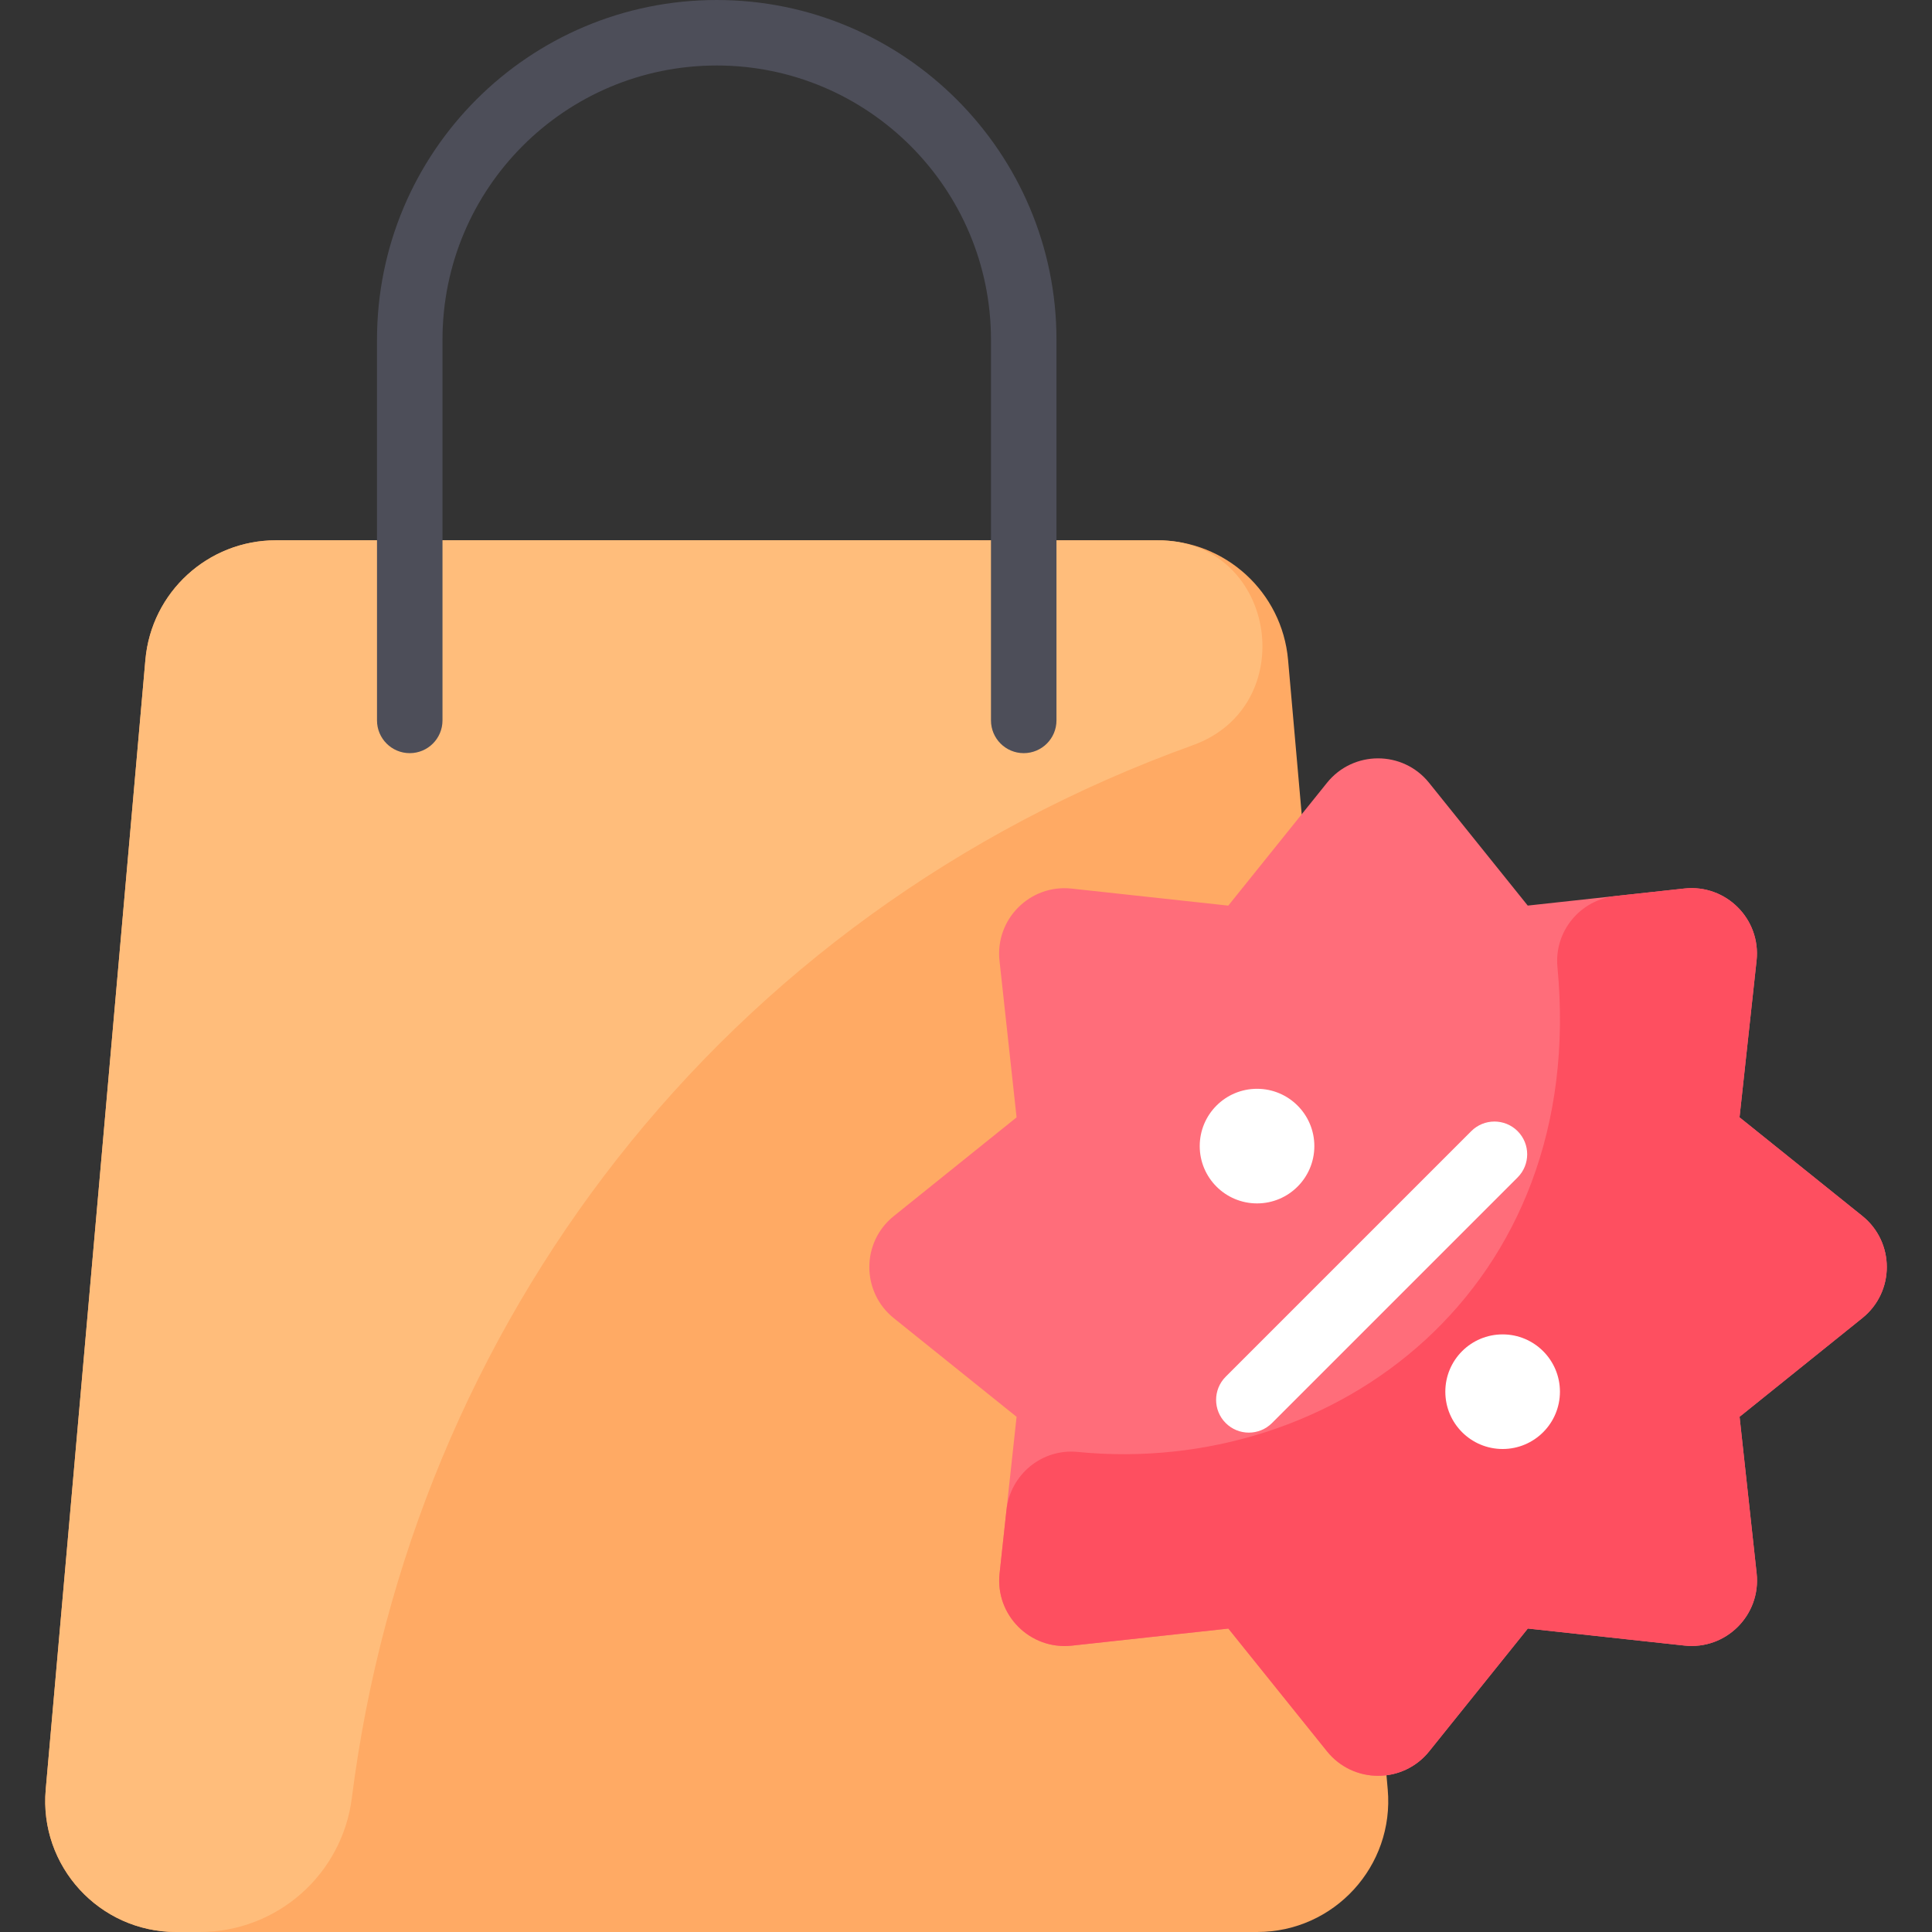 <svg id="Layer_1" enable-background="new 0 0 472 472" height="512" viewBox="0 0 472 472" width="512" xmlns="http://www.w3.org/2000/svg"><rect x="0" y="0" width="472" height="472" fill="#333333" stroke="none"/><path d="m282.802 132c16.586 0 30.421 12.678 31.88 29.19l24.35 276c1.65 18.71-13.09 34.81-31.88 34.81h-264.1c-18.79 0-33.53-16.1-31.88-34.81l24.35-276c1.46-16.52 15.3-29.19 31.88-29.19z" fill="#ffaa64"/><path d="m291.442 182.049c-115.465 41.593-190.873 141.868-205.482 257.191-2.372 18.723-18.294 32.76-37.167 32.76h-5.741c-18.79 0-33.53-16.1-31.88-34.81l24.35-276c1.46-16.52 15.3-29.19 31.88-29.19 1.453 0 215.691-.015 216.708.026 27.96 1.128 33.658 40.54 7.332 50.023z" fill="#ffbd7b"/><path d="m250.102 184c-4.418 0-8-3.582-8-8v-93c0-36.944-30.056-67-67-67-37.023 0-67 29.974-67 67v93c0 4.418-3.582 8-8 8s-8-3.582-8-8v-93c0-45.865 37.129-83 83-83 45.767 0 83 37.233 83 83v93c0 4.418-3.582 8-8 8z" fill="#4d4e59"/><path d="m218.367 322.04c-7.97-6.41-7.98-18.54-.01-24.94l30-24.12-4.17-38.25c-1.11-10.17 7.47-18.75 17.63-17.64l38.26 4.16 24.11-30c6.4-7.97 18.54-7.97 24.94-.01l24.11 30 38.26-4.17c10.17-1.11 18.75 7.47 17.64 17.64l-4.16 38.26 30 24.1c7.97 6.41 7.97 18.54 0 24.94l-29.99 24.12 4.17 38.25c1.1 10.17-7.47 18.75-17.64 17.64l-38.26-4.16-24.1 30c-6.41 7.97-18.54 7.97-24.95.01l-24.11-30-38.26 4.17c-10.16 1.1-18.74-7.47-17.63-17.64l4.15-38.26z" fill="#ff6d7a"/><path d="m244.207 384.4 1.678-15.478c.941-8.675 8.665-15.061 17.349-14.207 63.078 6.203 124.733-39.936 117.26-118.479-.826-8.68 5.535-16.391 14.203-17.335l16.801-1.83c10.17-1.11 18.75 7.47 17.64 17.64l-4.16 38.26 30 24.1c7.97 6.41 7.97 18.54 0 24.94l-29.99 24.12 4.17 38.25c1.1 10.17-7.47 18.75-17.64 17.64l-38.26-4.16-24.1 30c-6.41 7.97-18.54 7.97-24.95.01l-24.11-30-38.26 4.17c-10.161 1.099-18.741-7.471-17.631-17.641z" fill="#fe4f60"/><g fill="#fff"><path d="m299.445 347.657c-3.124-3.124-3.124-8.19 0-11.314l60-60c3.125-3.124 8.189-3.124 11.314 0 3.124 3.124 3.124 8.19 0 11.314l-60 60c-3.125 3.124-8.189 3.124-11.314 0z"/><circle cx="367.102" cy="340" r="14"/><circle cx="307.102" cy="280" r="14"/></g></svg>